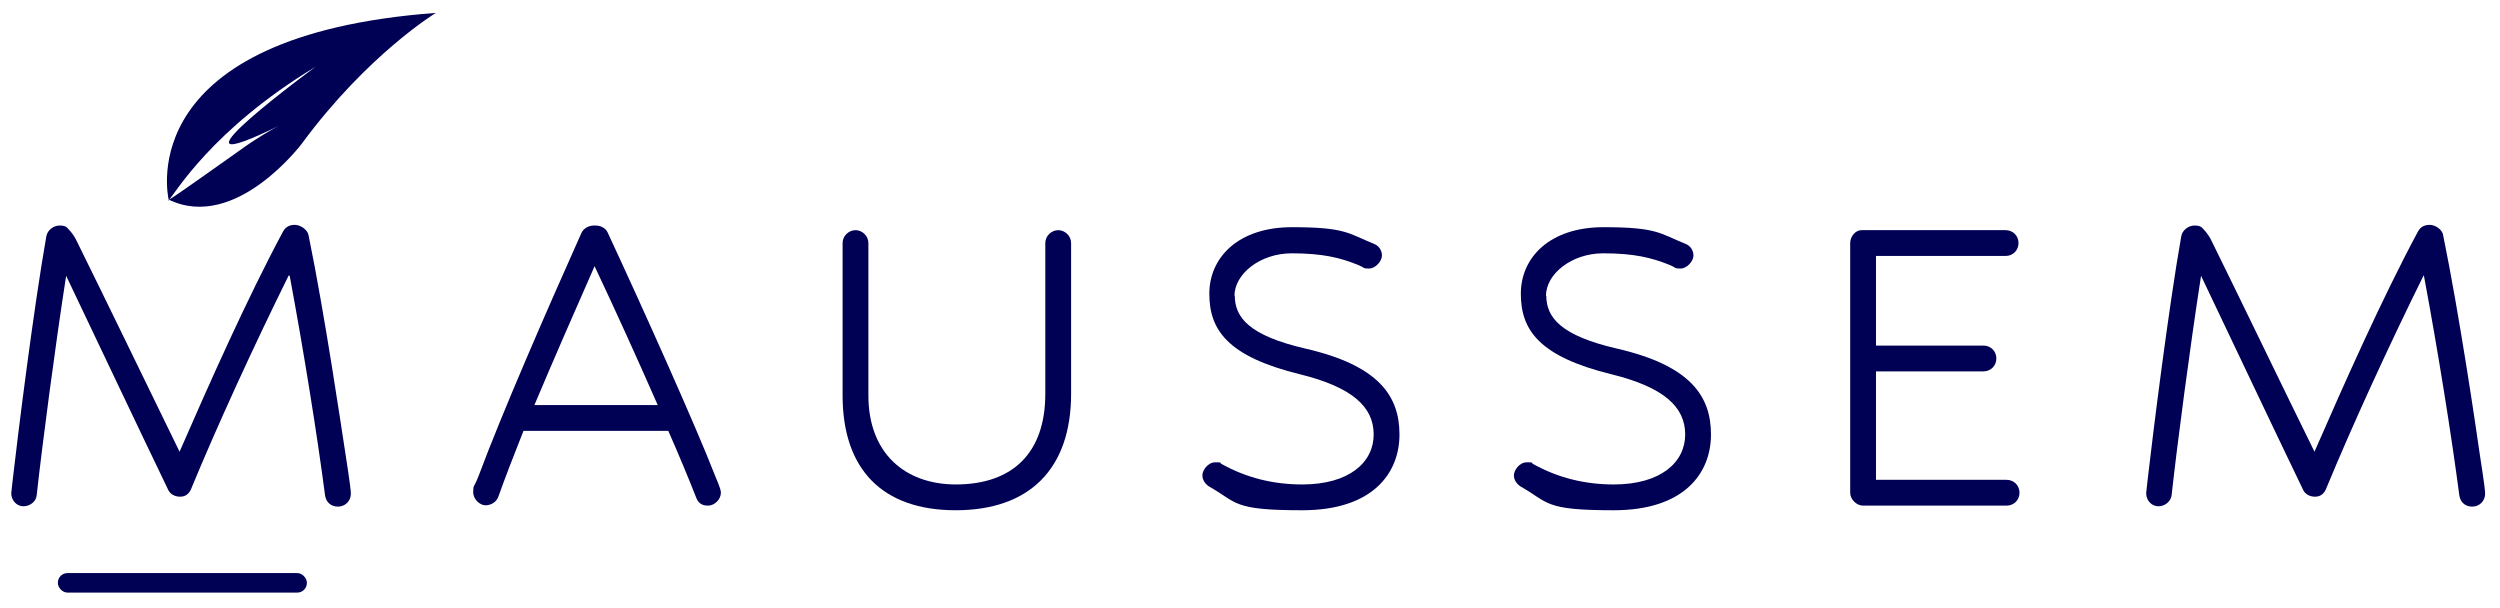 <svg xmlns="http://www.w3.org/2000/svg" id="Capa_1" viewBox="0 0 756 184"><defs><style>      .st0 {        fill: #005;      }    </style></defs><g id="logo"><g><g><path class="st0" d="M87.3,83.3c-10.4,21-21.6,45.4-29.4,64.3-.6,1.6-1.7,2.6-3.4,2.6s-3.1-.8-3.7-2.2c-9.2-19.1-21.5-45.1-30.8-64.6-3.4,21.9-7.2,50.9-8.9,66.3-.1,1.9-2,3.4-4,3.4s-3.7-1.7-3.7-4l.5-4.5c1.6-13.9,6.2-50.9,10.1-73.1.3-1.9,2.2-3.3,4-3.3s2.2.5,2.8,1.2c.8.8,1.9,2.3,2.5,3.7,8.6,17.4,20.9,42.8,31,63.5,8.9-20.4,20.5-46.5,31.3-66.6.9-1.6,2.2-2,3.6-2s3.7,1.2,4.1,3.1c5,24.4,10,58.7,11.1,65.7,1.6,10.3,1.7,11.8,1.7,12.5,0,2.2-1.7,3.9-3.9,3.9s-3.6-1.4-3.9-3.4c-2.3-17.7-6.5-44-10.7-66.4h0Z"></path><path class="st0" d="M202.2,130.3h-43.9c-3,7.5-5.6,14.3-7.6,19.9-.6,1.7-2.3,2.6-3.9,2.6s-3.7-1.7-3.7-4,.2-1.2,1.6-4.8c7-18.8,20.4-49.6,31.1-73.5.6-1.4,2.2-2.3,3.7-2.3h.6c1.6,0,3.1.8,3.7,2.2,11.2,24.1,26.5,58.2,32.5,73.6,1.6,3.7,1.7,4.5,1.7,5,0,2-1.9,3.9-3.9,3.9s-3-.9-3.6-2.5c-2.2-5.6-5.1-12.6-8.4-20.1h0ZM161.6,122.5h37.3c-6.1-13.9-12.9-28.9-19.1-42-5.8,13.2-12.4,28.2-18.2,42h0Z"></path><path class="st0" d="M289,146.5c17.3,0,27.1-9.6,27.1-27.4v-45.6c0-2.2,1.9-3.9,3.9-3.9s3.9,1.7,3.9,3.9v45.6c0,22.7-12.6,35.2-34.9,35.2s-34.2-12.5-34.2-34.7v-46.1c0-2.2,1.9-3.9,3.9-3.9s3.9,1.7,3.9,3.9v46.1c0,17.3,10.9,26.9,26.5,26.9h0Z"></path><path class="st0" d="M373.4,89.4c0,6.7,4.5,12.1,21.3,16,22.2,5.1,28.5,14.3,28.5,26s-8.1,22.9-29.4,22.9-19.5-2.3-28.2-7.2c-1.2-.8-2-2-2-3.4s1.6-3.9,3.9-3.9,1.2.1,1.9.5c7.5,4.2,15.7,6.2,24.4,6.2,14.2,0,21.6-6.7,21.6-15.1s-6.5-14.3-22.2-18.2c-22.1-5.4-27.5-13.5-27.5-24.4s8.7-20.1,25-20.1,17,1.9,24.7,5c1.6.6,2.5,2,2.5,3.6s-1.9,3.9-3.9,3.9-.9-.1-3.6-1.2c-5-2-10.3-3.4-19.8-3.4s-17.3,6.2-17.3,12.9h0Z"></path><path class="st0" d="M467.6,89.4c0,6.7,4.5,12.1,21.3,16,22.2,5.1,28.5,14.3,28.5,26s-8.1,22.9-29.4,22.9-19.5-2.3-28.2-7.2c-1.2-.8-2-2-2-3.4s1.6-3.9,3.9-3.9,1.2.1,1.9.5c7.5,4.2,15.7,6.2,24.4,6.2,14.2,0,21.6-6.7,21.6-15.1s-6.5-14.3-22.2-18.2c-22.1-5.4-27.5-13.5-27.5-24.4s8.7-20.1,25-20.1,17,1.9,24.7,5c1.6.6,2.5,2,2.5,3.6s-1.9,3.9-3.9,3.9-.9-.1-3.6-1.2c-5-2-10.3-3.4-19.8-3.4s-17.3,6.2-17.3,12.9h0Z"></path><path class="st0" d="M559.5,73.5c0-2,1.6-3.9,3.4-3.9h43.6c2.2,0,3.9,1.7,3.9,3.9s-1.7,3.9-3.9,3.9h-39.2v27.1h32.5c2.2,0,3.9,1.7,3.9,3.9s-1.7,3.9-3.9,3.9h-32.5v32.8h39.5c2.2,0,3.9,1.7,3.9,3.9s-1.7,3.9-3.9,3.9h-43.4c-2,0-3.9-1.9-3.9-3.9v-75.5h0Z"></path><path class="st0" d="M732.9,83.3c-10.4,21-21.6,45.4-29.4,64.3-.6,1.6-1.7,2.6-3.4,2.6s-3.1-.8-3.7-2.2c-9.2-19.1-21.5-45.1-30.8-64.6-3.4,21.9-7.2,50.9-8.9,66.3-.2,1.9-2,3.4-4,3.4s-3.7-1.7-3.7-4l.5-4.5c1.6-13.9,6.2-50.9,10.1-73.1.3-1.9,2.2-3.3,4-3.3s2.2.5,2.8,1.2c.8.8,1.9,2.3,2.5,3.7,8.6,17.4,20.8,42.8,31,63.5,8.9-20.4,20.5-46.5,31.3-66.6.9-1.6,2.2-2,3.6-2s3.7,1.2,4,3.1c5,24.4,10,58.7,11,65.7,1.6,10.3,1.7,11.8,1.7,12.5,0,2.2-1.7,3.9-3.9,3.9s-3.6-1.4-3.9-3.4c-2.3-17.7-6.5-44-10.7-66.4h0Z"></path></g><rect class="st0" x="17.5" y="173.3" width="75.3" height="5.9" rx="2.9" ry="2.9"></rect><g><path class="st0" d="M51.1,60.4c2-2,12.9-21.2,44.3-40.2,0,0-47.9,35.2-14.1,19.3,1.4-.7,2.4-1.1,3.1-1.5,1.5-.8,1.7-.8,0,0-2.1,1.1-6.7,3.7-11.8,7.4-16.6,11.8-20.6,14.5-21.5,15h0c20.2,9.7,40.2-17,40.2-17,19.8-26.9,40.5-39.5,40.5-39.5C40.5,10.7,50.6,58.4,51,60.4h0Z"></path><path class="st0" d="M50.8,60.6s0,0,.3-.1c0,0,0,0,0,0,0,.1-.2.2-.3.2h0Z"></path><path class="st0" d="M84.4,38.1c1.7-.8,1.5-.8,0,0h0Z"></path></g></g></g></svg>